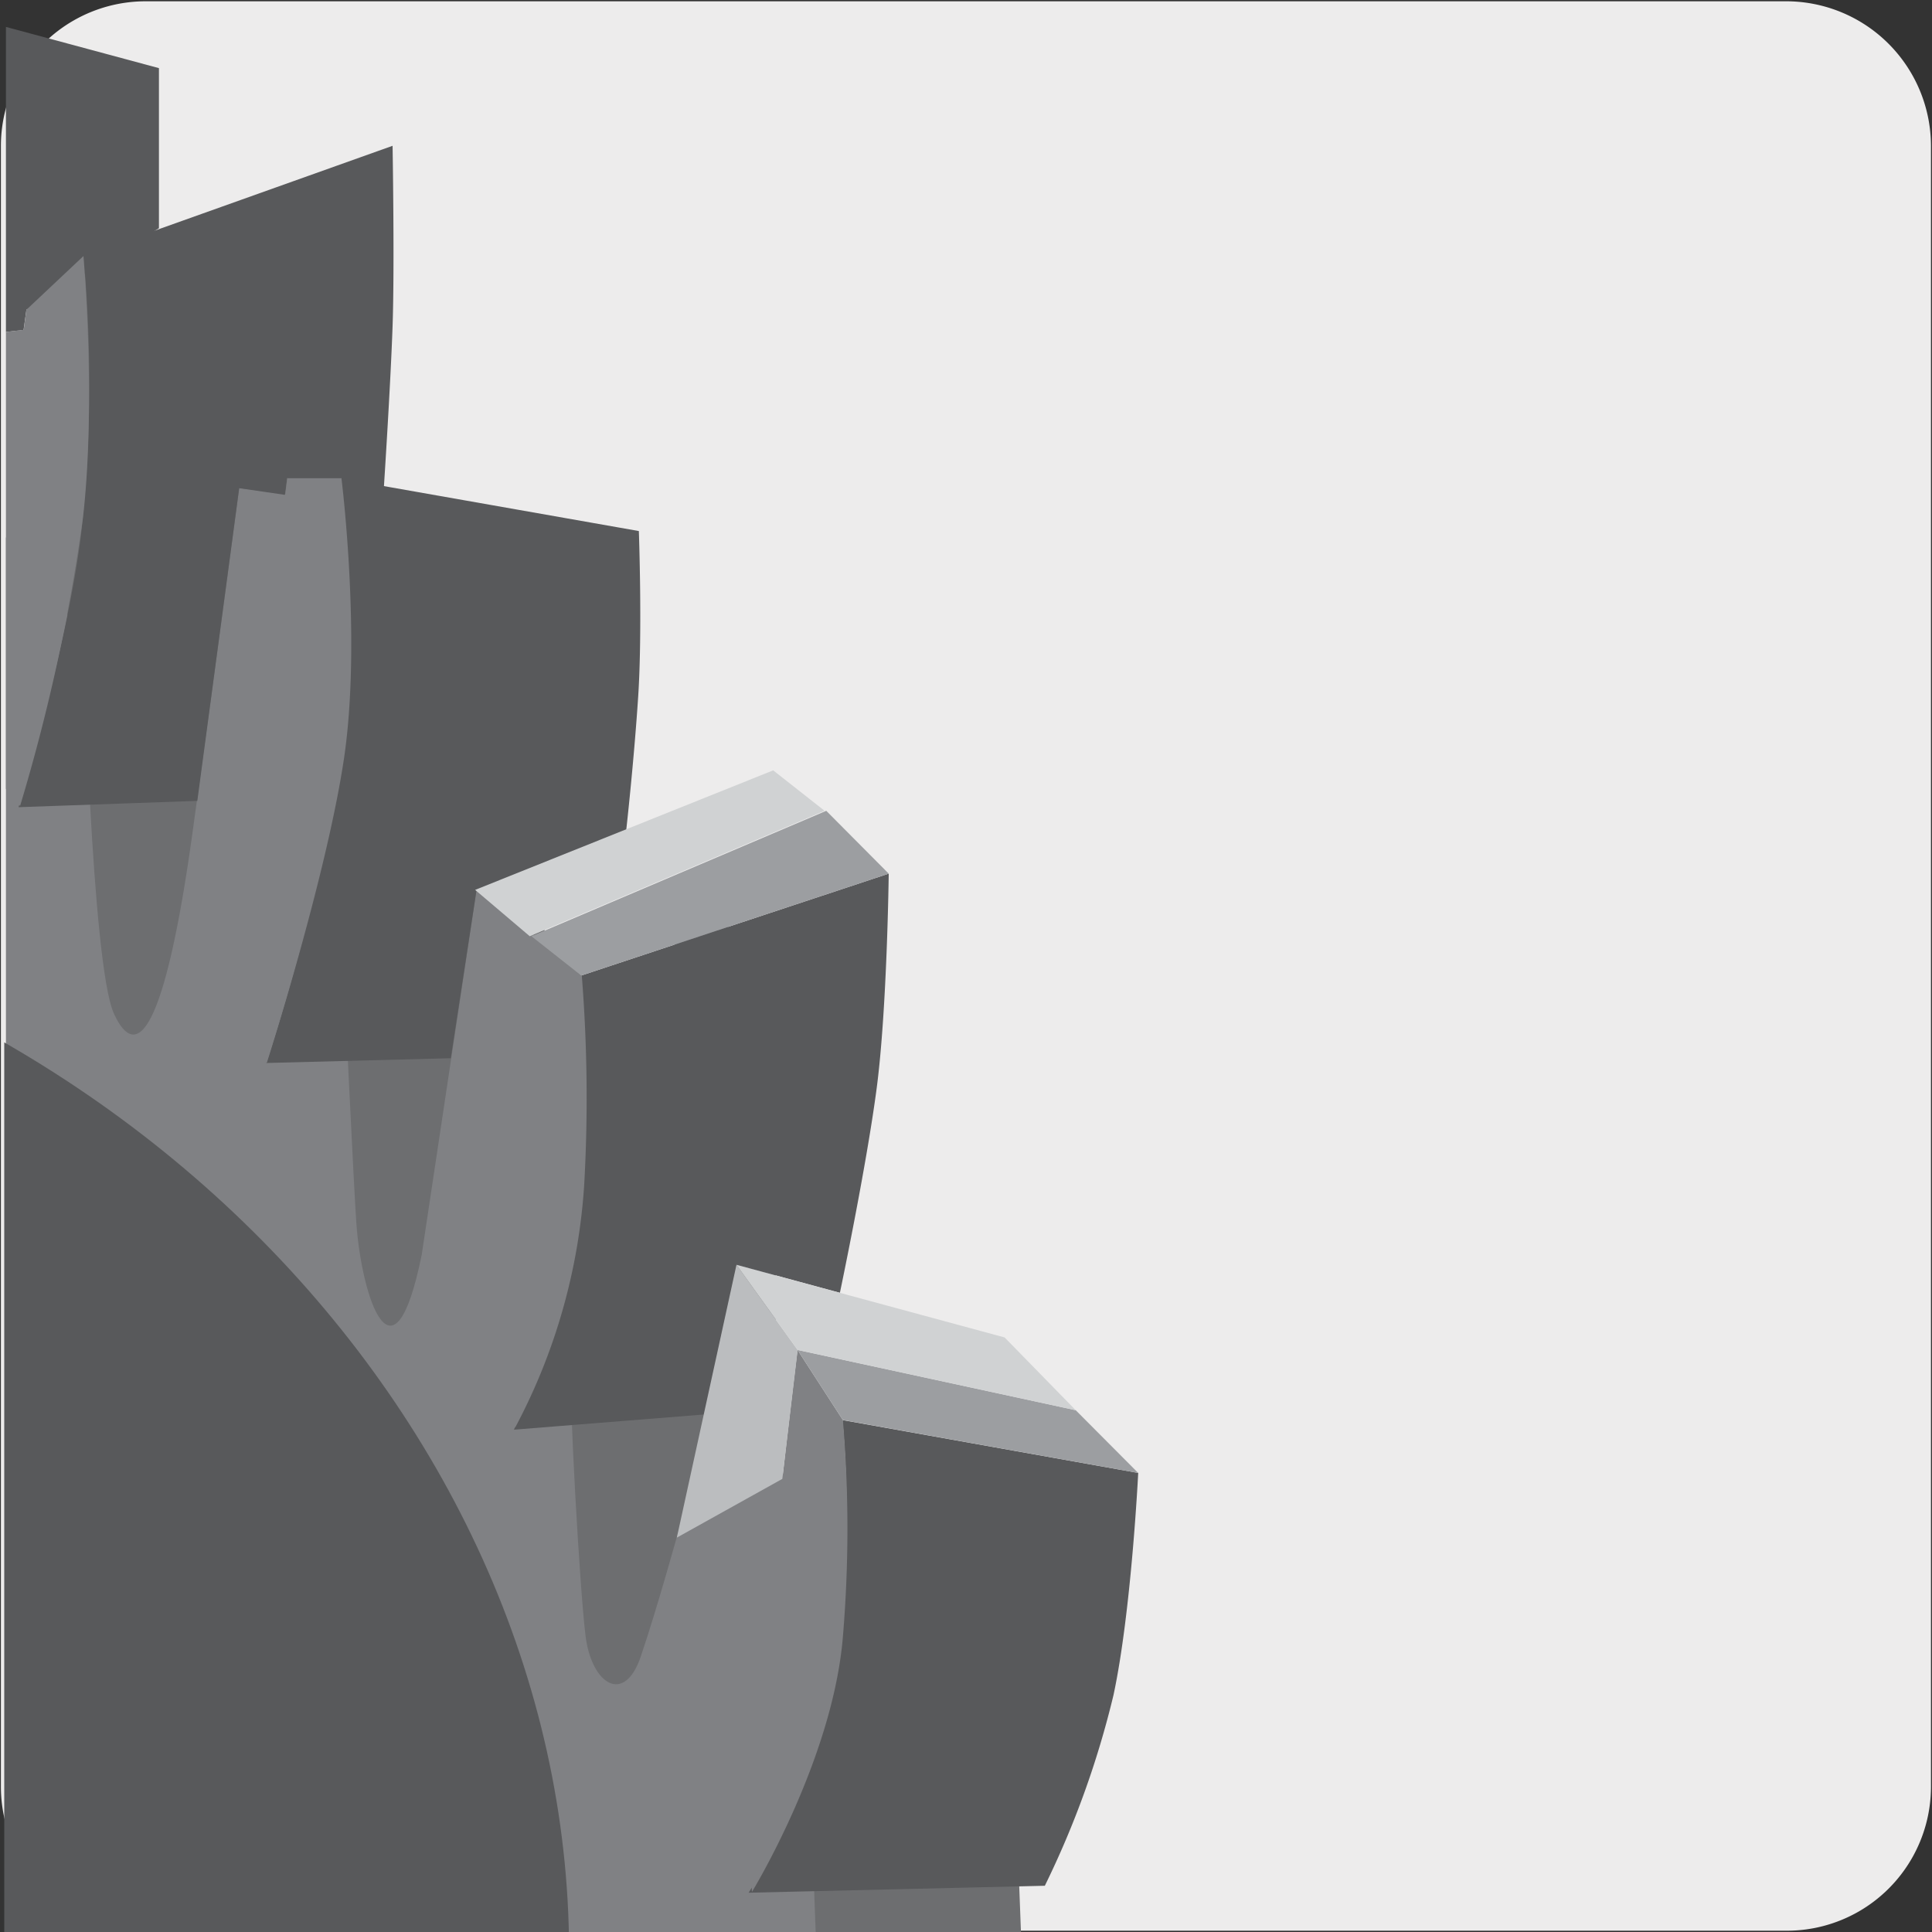<svg xmlns="http://www.w3.org/2000/svg" xmlns:xlink="http://www.w3.org/1999/xlink" viewBox="0 0 150 150"><rect x="0" y="0" width="150" height="150" fill="#333333" stroke="none"/><defs><style>.cls-1{fill:none;}.cls-2{fill:#edecec;}.cls-3{clip-path:url(#clip-path);}.cls-4{fill:#58595b;}.cls-5{clip-path:url(#clip-path-2);}.cls-6{clip-path:url(#clip-path-3);}.cls-7{fill:#6d6e70;}.cls-8{fill:#808184;}.cls-9{fill:#9c9ea1;}.cls-10{fill:#bbbdbf;}.cls-11{fill:#d0d2d3;}.cls-12{clip-path:url(#clip-path-4);}.cls-13{clip-path:url(#clip-path-5);}</style><clipPath id="clip-path"><rect class="cls-1" x="-0.01" y="-172.05" width="91.45" height="152.01"/></clipPath><clipPath id="clip-path-2"><rect class="cls-1" x="169.53" y="-171" width="91.45" height="152.01"/></clipPath><clipPath id="clip-path-3"><rect class="cls-1" x="0.46" y="-1.82" width="91.45" height="152.01"/></clipPath><clipPath id="clip-path-4"><rect class="cls-1" x="0.33" y="-1.82" width="91.45" height="152.01"/></clipPath><clipPath id="clip-path-5"><rect class="cls-1" x="169.86" y="-1.77" width="91.45" height="152.01"/></clipPath></defs><g id="Capa_2" data-name="Capa 2"><path class="cls-2" d="M11.32.1H138.64a11.25,11.25,0,0,1,11.28,11.21v127.4a11.19,11.19,0,0,1-11.2,11.19H11.27A11.19,11.19,0,0,1,.07,138.71h0V11.34A11.24,11.24,0,0,1,11.32.1Z"/></g><g id="Capa_3" data-name="Capa 3"><g class="cls-3"><path class="cls-4" d="M42.69-5.77c-7.87,42.58-53,69.23-100.81,59.53S-138.31,1.68-130.45-40.9s53-69.23,100.82-59.53S50.56-48.35,42.69-5.77"/></g><g class="cls-5"><path class="cls-4" d="M212.23-4.72c-7.87,42.58-53,69.23-100.81,59.53S31.22,2.73,39.09-39.85s53-69.23,100.82-59.53S220.1-47.3,212.23-4.72"/></g><g class="cls-6"><path class="cls-7" d="M79.31,151.13H.46L4.33,60.89,5.51,16.66l26.4,24.56S23,74.9,24.79,78.71s3.94,1.53,6.1-14.09S34.28,43.1,34.28,43.1l6.41.81S43.21,89.37,43.61,95s2.86,13.3,5.08,2.43L53,69.09l6.93,5.65s.4,26.94.29,30.44.73,18.07,1.21,21.84,3,5.41,4.29,1.61S68.58,119,68.58,119l9.32-5.16Z"/><path class="cls-8" d="M63.37,151.13H.46V41.72l6,7.55S7.1,74.9,8.85,78.71s3.94,1.53,6.1-14.09S18.57,37.9,18.57,37.9l6.41.81S27.27,89.37,27.67,95s2.86,13.3,5.07,2.43L37,69.09,44,74.74s.4,26.94.29,30.44S45,123.25,45.46,127s3,5.41,4.29,1.61S52.64,119,52.64,119L62,113.81Z"/></g><path class="cls-4" d="M65.44,110.26l22.93,4.1s-.53,10.78-1.92,17.25a71.26,71.26,0,0,1-5.33,14.8l-23,.54a45.1,45.1,0,0,0,6.79-18,81.31,81.31,0,0,0,.5-18.66"/><path class="cls-4" d="M45.13,75.74,69,67.83s-.12,10.43-.93,16.62-2.86,15.92-2.86,15.92l-8-2.17-2.54,11.62L39.9,111a54.94,54.94,0,0,0,5-18.2,107.09,107.09,0,0,0,.22-17.07"/><path class="cls-4" d="M26.34,37.13l23.26,4.1s.28,7.75-.05,12.82-.93,10.4-.93,10.4L37,69.09l-2,13.07-14.32.37s4.39-13.18,5.52-23.23a132.07,132.07,0,0,0,.09-22.17"/><path class="cls-4" d="M6.48,19.88l24-8.56s.16,9.37,0,14S29.8,37.9,29.8,37.9l-7.5-.77-.18,1.29-3.55-.52L15.32,62.18l-13.88.49S5.32,49.9,6.33,41.18a108.38,108.38,0,0,0,.15-21.3"/><polygon class="cls-4" points="0.46 2.09 12.34 5.29 12.34 17.72 2.05 24.05 1.83 25.62 0.46 25.77 0.46 2.09"/><path class="cls-8" d="M61.92,104.81l3.52,5.44a100.57,100.57,0,0,1,0,16.85c-.79,9.55-7.06,19.79-7.06,19.79a88,88,0,0,1,.37-13.29c.75-8.82,3.17-28.79,3.17-28.79"/><path class="cls-8" d="M41.17,72.35l4,3.39a119.69,119.69,0,0,1,.19,16.19A46.3,46.3,0,0,1,40,110.83s-1.53-5.53-.93-15.61,2.09-22.87,2.09-22.87"/><path class="cls-8" d="M22.3,37.13h4.21s1.57,12.51.2,21.74-6,23.66-6,23.66a66.23,66.23,0,0,1-.64-8.36c-.09-4.93,0-16.93.65-23.25S22.3,37.13,22.3,37.13"/><path class="cls-8" d="M2.05,24.05l4.43-4.17s1,11.47-.05,20.4A146.64,146.64,0,0,1,1.56,62.57L.46,61.24V25.77l1.38-.16Z"/><polygon class="cls-9" points="61.92 104.81 65.44 110.25 88.37 114.36 83.52 109.49 61.92 104.81"/><polygon class="cls-9" points="41.26 72.69 45.13 75.74 69 67.83 64.15 62.95 41.26 72.69"/><polygon class="cls-10" points="57.18 98.2 61.93 104.81 60.74 114.82 52.55 119.38 57.18 98.2"/><polygon class="cls-11" points="57.18 98.2 61.93 104.81 83.52 109.49 78 103.84 57.18 98.2"/><polygon class="cls-11" points="36.89 69.09 41.13 72.69 64.02 62.95 60.03 59.81 36.89 69.09"/><g class="cls-12"><path class="cls-4" d="M43,164.46C35.15,207-10,233.69-57.79,224s-80.19-52.08-72.32-94.66S-77.11,60.1-29.3,69.8,50.89,121.88,43,164.46"/></g><g class="cls-13"><path class="cls-4" d="M212.56,164.51c-7.87,42.57-53,69.23-100.81,59.53S31.55,172,39.42,129.38s53-69.23,100.82-59.53,80.19,52.08,72.32,94.66"/></g></g></svg>